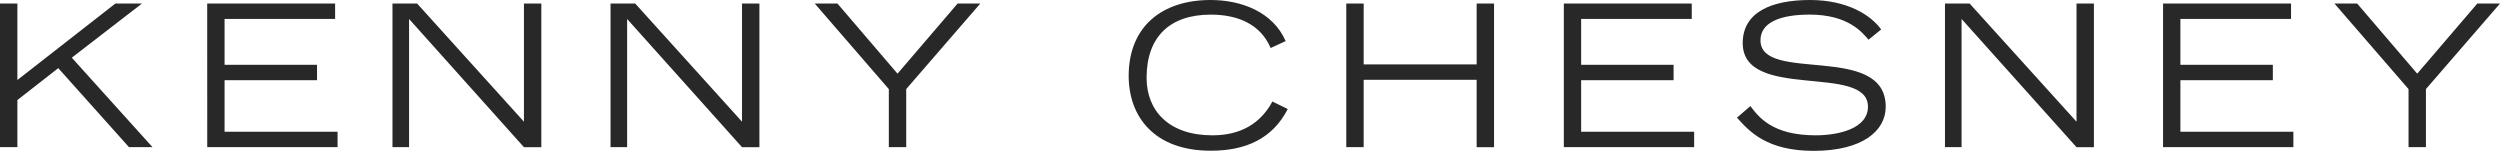 <svg id="a63da810-6536-4268-ac8b-4f70253ad987" data-name="Layer 1" xmlns="http://www.w3.org/2000/svg" viewBox="0 0 940 56.67"><title>logo</title><path d="M0,1.34H6.54V30.08L43.37,1.34h10L27,21.69,57.34,55.33H48.5L21.91,25.62l-15.37,12V55.33H0Zm77.91,0H126V7.13H84.44V24.36H119.2v5.79H84.44V49.54h42.48v5.79h-49Zm69.66,0h9.28L197,45.75V1.34h6.54v54H197L153.81,7.13v48.2h-6.24Zm82,0h9.28L279,45.75V1.34h6.54v54H279L235.8,7.13v48.2h-6.24v-54ZM334.2,33.5,306.35,1.34h8.54L337.47,27.7,360.05,1.34h8.54L340.74,33.49V55.33H334.2V33.5Zm150,7.5c-5.79,11.21-15.82,15.67-29,15.67-20.95,0-30.82-12.55-30.82-28.23C424.44,9.88,437,0,455.18,0c11.59,0,23.4,4.46,28.23,15.45l-5.65,2.6C474,9.21,465.58,5.5,455.26,5.5c-15.45,0-24.14,8.39-24.14,23.76,0,12.4,8.39,21.62,24.73,21.62,10.69,0,18.12-4.46,22.58-12.71Zm22-39.66h6.54V24.21h42.48V1.34h6.54v54h-6.54V30H512.74V55.33H506.2Zm81.77,0H636.1V7.13H594.51V24.36h34.76v5.79H594.51V49.54H637v5.79H588v-54Zm70.18,38.54c3.12,4.16,8.32,11,24.51,11,8.32,0,19.69-2.37,19.69-10.77,0-16.41-47.09-2-47.09-23.91C655.26,4.68,665.88,0,680.58,0c14.26,0,23,5.87,26.74,11.07l-4.75,3.86c-2.23-2.53-7.43-9.44-22.14-9.44-10.84,0-18.49,2.83-18.49,9.66,0,16.34,47.09.74,47.09,25,0,9.07-8.77,16.57-27.11,16.57-17.68,0-24.21-7.36-28.82-12.48l5-4.31ZM731.31,1.34h9.28l40.18,44.41V1.34h6.54v54h-6.54L737.55,7.13v48.2h-6.24Zm82,0h48.12V7.13H819.83V24.36h34.76v5.79H819.83V49.54h42.48v5.79h-49ZM905.61,33.5,877.76,1.34h8.54L908.88,27.7,931.46,1.34H940L912.15,33.49V55.33h-6.54Z" transform="translate(0 0)" fill="#282828"/></svg>